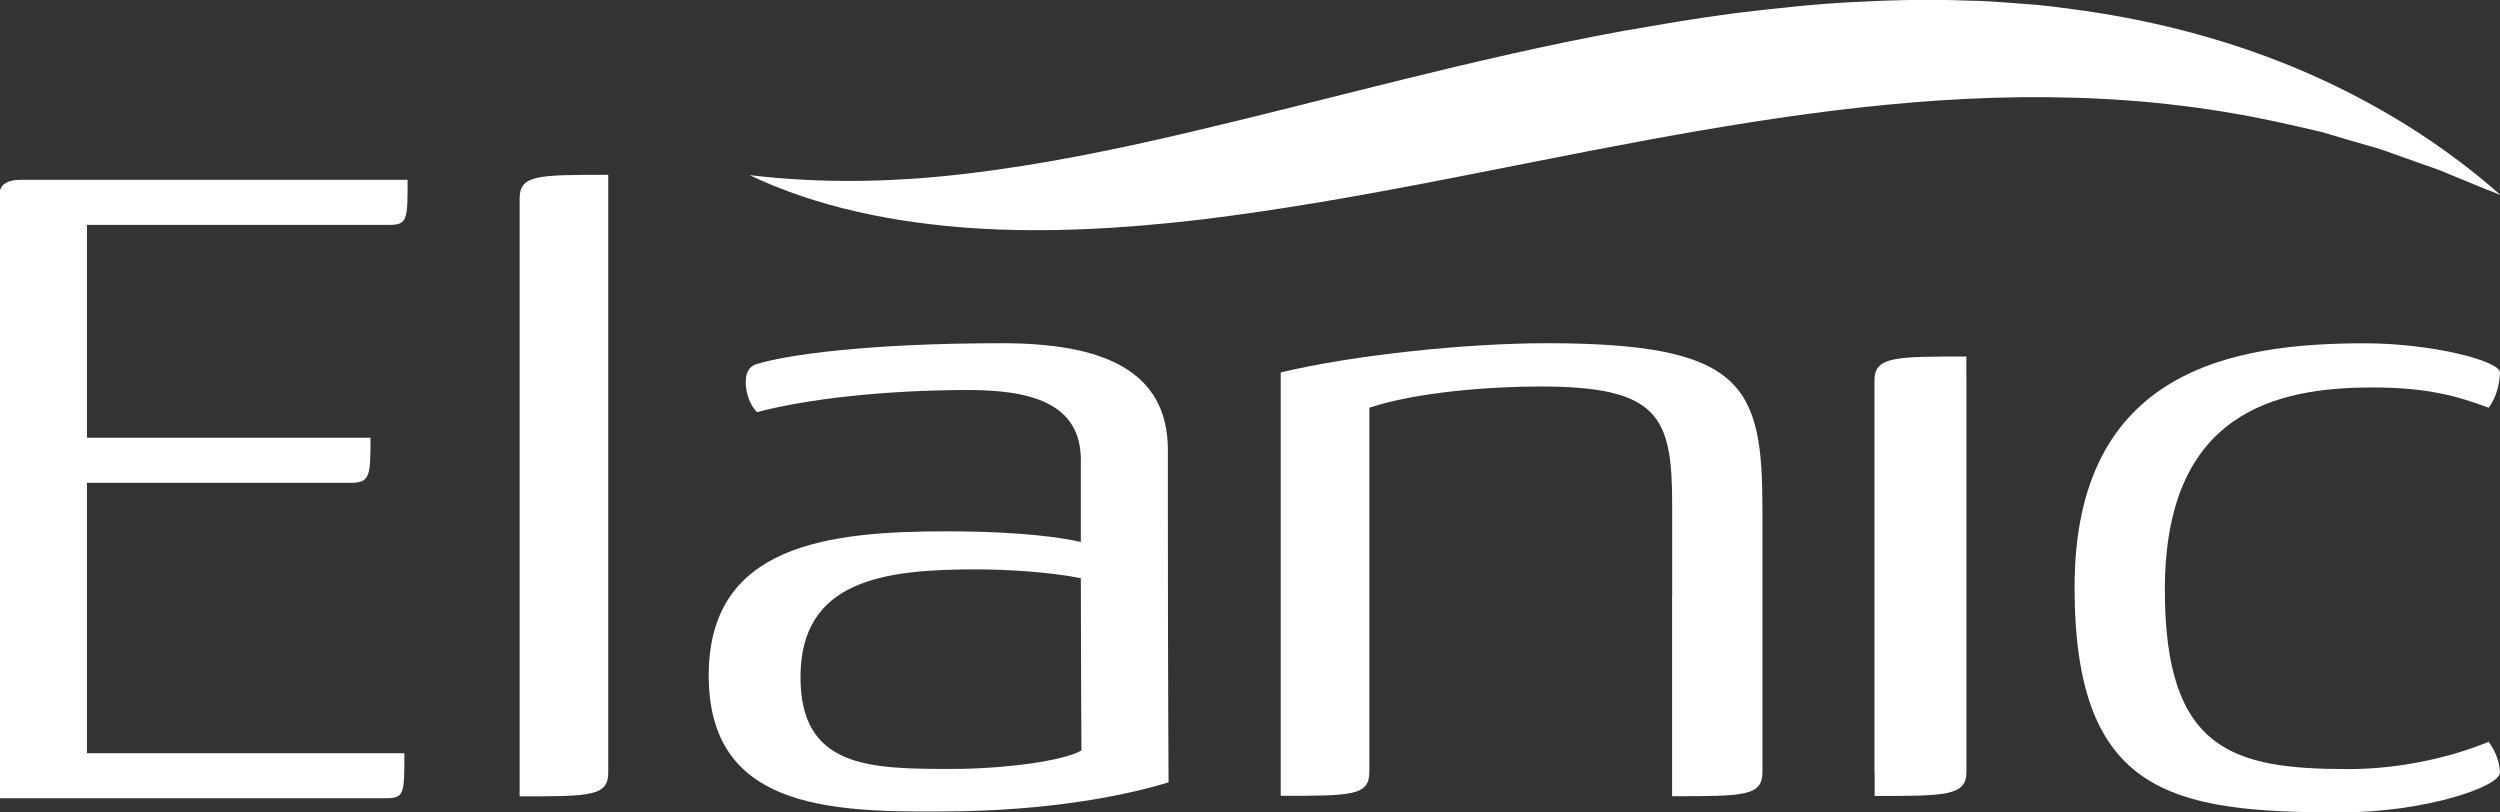<?xml version="1.0" encoding="utf-8"?>
<svg xmlns="http://www.w3.org/2000/svg" id="Layer_1" data-name="Layer 1" viewBox="0 0 331.2 107.62">
  <rect x="0" y="0" width="331.2" height="107.62" fill="#333333" stroke="none"/>
  <defs>
    <style>
      .cls-1 {
        fill: #fff;
      }
    </style>
  </defs>
  <path class="cls-1" d="m331.2,25.8c-2.36-.9-4.64-1.88-6.93-2.81-1.12-.51-2.31-.87-3.47-1.29l-3.47-1.23-1.72-.62c-.58-.2-1.17-.35-1.76-.52l-3.51-1.02-1.74-.52c-.57-.19-1.16-.35-1.75-.47l-3.54-.81c-9.4-2.15-18.89-3.29-28.4-3.56-19.04-.59-38.07,2.16-57.21,5.7-19.15,3.53-38.49,7.99-58.52,10.43-10.01,1.17-20.21,1.82-30.41,1.14-10.16-.7-20.39-2.7-29.47-7.02,9.97,1.19,19.69.92,29.3-.26,9.6-1.16,19.09-3.11,28.58-5.33,18.97-4.44,38.03-9.88,57.84-13.51l7.46-1.27c2.49-.41,5.01-.76,7.51-1.1,5.04-.6,10.1-1.17,15.2-1.44,5.1-.27,10.23-.42,15.37-.21,2.56.02,5.14.25,7.7.44,2.56.16,5.13.54,7.68.88,10.2,1.46,20.27,4.15,29.66,8.24,9.38,4.1,18.11,9.51,25.62,16.15"/>
  <path class="cls-1" d="m53.57,99.78c0,5.5,0,5.97-2.56,5.97H0V25.34s0-1.52,2.78-1.52h51.22c0,5.15,0,5.97-2.35,5.97H11.52v28.2h37.56c0,4.92,0,5.97-2.56,5.97H11.52v35.82h42.05Z"/>
  <path class="cls-1" d="m80.58,101.82V23.16c-9.39,0-11.74,0-11.74,3.16v79.18c9.38,0,11.74,0,11.74-3.16v-.52Z"/>
  <path class="cls-1" d="m98.8,50.62c0-1.29.43-1.99,1.28-2.34,4.05-1.28,14.94-2.81,32.66-2.81,13.45,0,21.98,3.63,21.98,14.16v7.61c0,20.83.09,36.4.09,36.4-4.9,1.52-15.24,3.86-30.18,3.86-15.37.12-30.74-.7-30.74-18.02s15.8-19.09,31.59-19.09c5.98,0,13.02.35,17.71,1.41v-10.88c0-7.61-6.83-9.25-14.94-9.25-10.89,0-21.35,1.17-27.96,2.93-1.29-1.29-1.5-3.28-1.5-3.98m44.4,25.98c-4.06-.82-9.82-1.17-13.87-1.17-12.17,0-23.27,1.4-23.27,14.28,0,12.05,9.17,12.16,20.06,12.16,6.83,0,14.82-1.05,17.16-2.45,0,0-.08-14.04-.08-22.82"/>
  <path class="cls-1" d="m233.49,67.59c0-16.5-2.35-22.12-28.6-22.12-10.46,0-25.4,1.52-35.22,3.87v13.93s0,.06,0,.09v42.07c9.4,0,11.74,0,11.74-3.16v-1.15c0-.16,0-.32,0-.53v-46.58c6.4-2.11,16.22-2.81,22.62-2.81,15.79,0,17.5,3.98,17.5,15.68v11.92c0,.09-.01.17-.01.26v26.42c9.57,0,11.97,0,11.97-3.22v-34.67Z"/>
  <path class="cls-1" d="m260.5,47.23c-9.4,0-12.17,0-12.17,3.15v51.92h.02v3.15c9.38,0,12.16,0,12.16-3.16v-51.93h-.01v-3.15Z"/>
  <path class="cls-1" d="m329.7,54.02c-4.05-1.52-8.11-2.69-15.36-2.69-12.81,0-27.54,3.27-27.54,26.8,0,21.3,8.96,23.76,24.33,23.76,7.25,0,14.08-1.75,18.56-3.62,1.07,1.4,1.5,3.04,1.5,4.09,0,1.88-10.04,5.27-21.13,5.27-22.41,0-35.22-2.46-35.22-29.85,0-28.91,21.12-32.3,38.42-32.3,8.96,0,17.93,2.34,17.93,3.87,0,1.29-.43,3.27-1.5,4.68"/>
</svg>